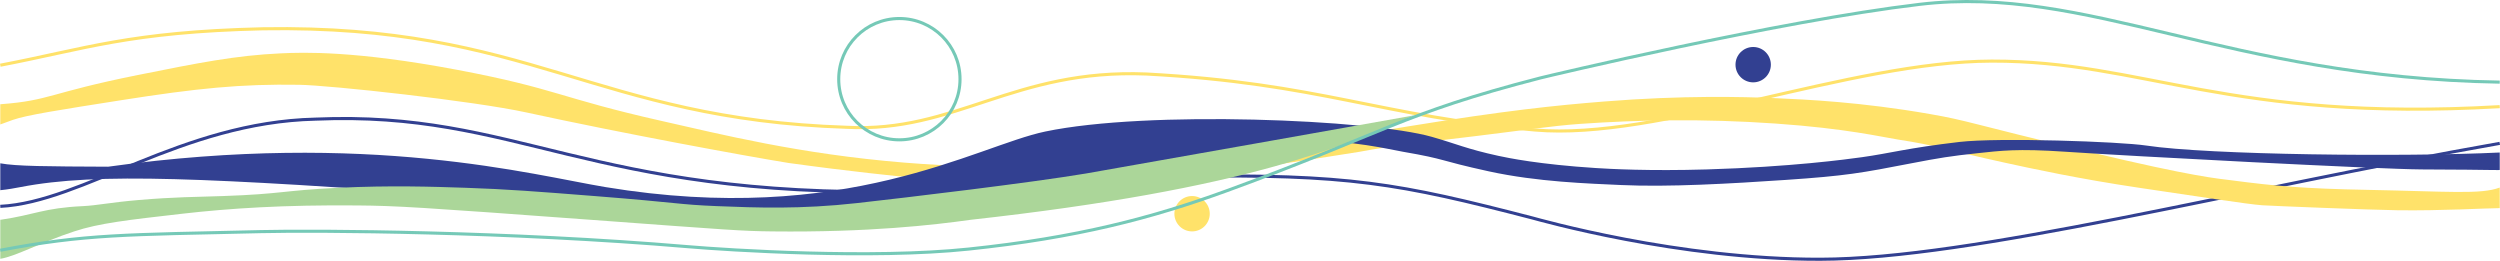 <?xml version="1.0" encoding="UTF-8"?><svg id="Ebene_2" xmlns="http://www.w3.org/2000/svg" viewBox="0 0 2420.64 252.52"><circle cx="1697.53" cy="62.62" r="17.12" style="fill:#324091;"/><path d="M.28,63.15c82.17-15.71,124.69-32.28,254.42-35.29,258.59-4.23,321.09,87.49,565.13,95.39,105.13,5.54,161.88-56.85,290.17-51.59,168.57,9.01,226.73,41.15,376.28,54.22,119.75,10.47,304.79-66.41,442.14-66.72,147.39-.33,229.46,59.23,491.96,44.1" style="fill:none; stroke:#ffe26a; stroke-miterlimit:10; stroke-width:3px;"/><path d="M.28,199.8c79.93-3.98,175.39-81.44,305.12-84.45,196.73-8.39,263.16,75.74,572.84,70.07,105.13,5.54,179.3-13.47,265.6-14.71,161.84-2.32,210.62,6.85,339.94,40.35,6,1.55,141.41,40.27,278.76,39.96,147.39-.33,403.08-67.31,657.84-112.22" style="fill:none; stroke:#324091; stroke-miterlimit:10; stroke-width:3px;"/><circle cx="1154.23" cy="206.94" r="17.12" style="fill:#ffe26a;"/><circle cx="870.82" cy="76.66" r="58.72" style="fill:none; stroke:#75c9b7; stroke-miterlimit:10; stroke-width:3px;"/><path d="M2420.38,181.59c-18.3,6.92-49.58,3.75-129.49,2.21-59.45-1.15-87.67-3.6-129.39-9.11-13.96-1.85-35.38-2.98-139.03-27.73-117.41-28.04-116.2-29.98-153.95-36.57-66.54-11.6-118.81-14.02-151.32-15.41-28.45-1.22-87.76-2.82-163.82,3.29-47.62,3.82-94.97,8.67-189.97,24.1-100.94,16.4-108.6,20.88-160.03,26.84,0,0-21.53,2.72-39.98,4.68-18.84,2.01-61.33,5.87-106.06,7.53-94.11,3.48-177.29-3.6-181.58-3.95-101.63-8.28-177.88-27.46-234.72-40.27-100.18-22.57-101.63-31.31-198.23-49.56-98.93-18.69-148.92-17-171-15.98-43.75,2.02-79.45,9.17-138.16,20.94C47.47,89.87,48.84,97.26.91,100.89c-.21.02-.42.03-.63.04v19.58c4-1.52,8.1-3.04,12.31-4.49,13.47-4.66,44.07-9.46,105.26-19.08,73.19-11.5,115.32-15.75,171.8-14.85,30.23.48,168.11,15.49,220.26,26.84,92.53,20.15,210.65,41.91,253.64,48.87,59.7,8.27,106.92,12.96,118.77,14.13,138.65,13.74,237.5,3.29,237.5,3.29,33.44-3.54,78.12-10.19,127.74-17.59,28.82-4.3,52.66-8.07,68.97-10.7h.01c30.53-5.86,68.91-9.86,113.29-15.28,41.82-5.1,73.19-9.82,99.87-11.68,57.1-3.99,119.72-5.19,189.22-.36,69.42,4.83,103.78,13.21,118.68,15.49,38.7,5.93,46.78,10.01,103.29,22.37,26.37,5.77,72.5,15.77,130.26,24.34,56.84,8.43,104.98,15.91,119.26,16.95,7.27.53,105.25,4.49,130.78,4.82,43.71.56,84.57-1.95,99.19-2.06v-19.93h0Z" style="fill:#ffe26a;"/><path d="M2420.38,147.67c-92.59,4.46-281.88,2.39-342.31-6.75-25.25-3.82-142.81-7.93-180.97-3.46-50.94,5.96-66.92,10.94-94.35,14.76-14.58,2.03-68.98,9.42-150.01,11.83-56.26,1.67-94.11-.49-107.24-1.32-55.14-3.5-85.72-9.88-94.74-11.84-30.25-6.56-41.09-11.78-64.47-18.42-58.98-16.75-274.97-25.94-374.32-5.09-66.89,14.04-192.93,92.38-425.77,53.76-70.19-11.64-229.49-54.87-481.49-19.73-59.28-.25-89.23-.43-104.42-3.29h0v26.04c7.2-.72,13.94-1.92,19.57-3.02,74.83-14.51,180.11-8.81,431.75,8.67,0,0,195.89,16,289.6,17.12,3.25.04,182.81-2.74,292.49-29.35,12.12-2.95,144.32-31.94,217.37-43.36,62.94,2.31,93.46,10.31,107.32,12.71,43.98,7.62,32.44,7.88,83.18,18.98,47.23,10.33,96.91,11.79,128,13.25,45.64,2.14,106.07-1.33,159.44-4.95,58.6-3.97,73.19-6.7,121.68-16.09,26.32-5.1,38.69-7.1,64.12-9.78,21.99-2.31,37.73-4.68,85.3-1.4,60.19,4.15,305.07,16.97,344.74,17.11,75.54.26,75.54,1.1,75.54.26,0-52.83,0-16.64,0-16.64h0Z" style="fill:#324091;"/><path d="M1051.4,168c-53.03,8.9-172.48,23.16-221.71,28.65-54.4,6.07-97.25,4.49-135.53,2.93-37.83-1.54-35.38-3.23-118.42-9.75-56.24-4.42-84.88-6.67-125-8.01-33.27-1.11-71.97-2.41-123.03,0-53.89,2.54-54.41,6.04-111.84,8.01-26.36.9-46.58.86-81.58,3.83-27.18,2.3-40.55,5.3-53.95,5.92-38.24,1.78-46.69,8.39-79.45,13.16-.2.03-.41.04-.61.05v37.81c15.42-2.53,38.93-15.83,71.5-26.53,24.16-7.93,50.98-11,104.61-17.12,45.91-5.25,98.79-8.68,169.74-8.03,38.15.35,59.79,1.68,226.32,13.93,135,9.93,145.61,10.89,175.66,11.22,92.69,1.03,155.97-6.21,191.45-11.22,270.77-29.96,360.73-71.37,430.04-101.24,0,0-299.04,53.17-318.2,56.39Z" style="fill:#abd699;"/><path d="M.28,242.31c82.17-15.71,122.29-15.03,252.02-18.04,54.92-1.28,239.54-.21,413.77,14.58,40.11,3.41,178.1,12.17,271.79,2.32,104.7-11,177.21-29.92,250.11-56.53,151.61-55.34,168.03-74.27,303.54-109.18,6-1.55,230.64-55.08,367.04-71.24,163.39-19.36,297.53,70.96,561.83,75.31" style="fill:none; stroke:#75c9b7; stroke-miterlimit:10; stroke-width:3px;"/></svg>